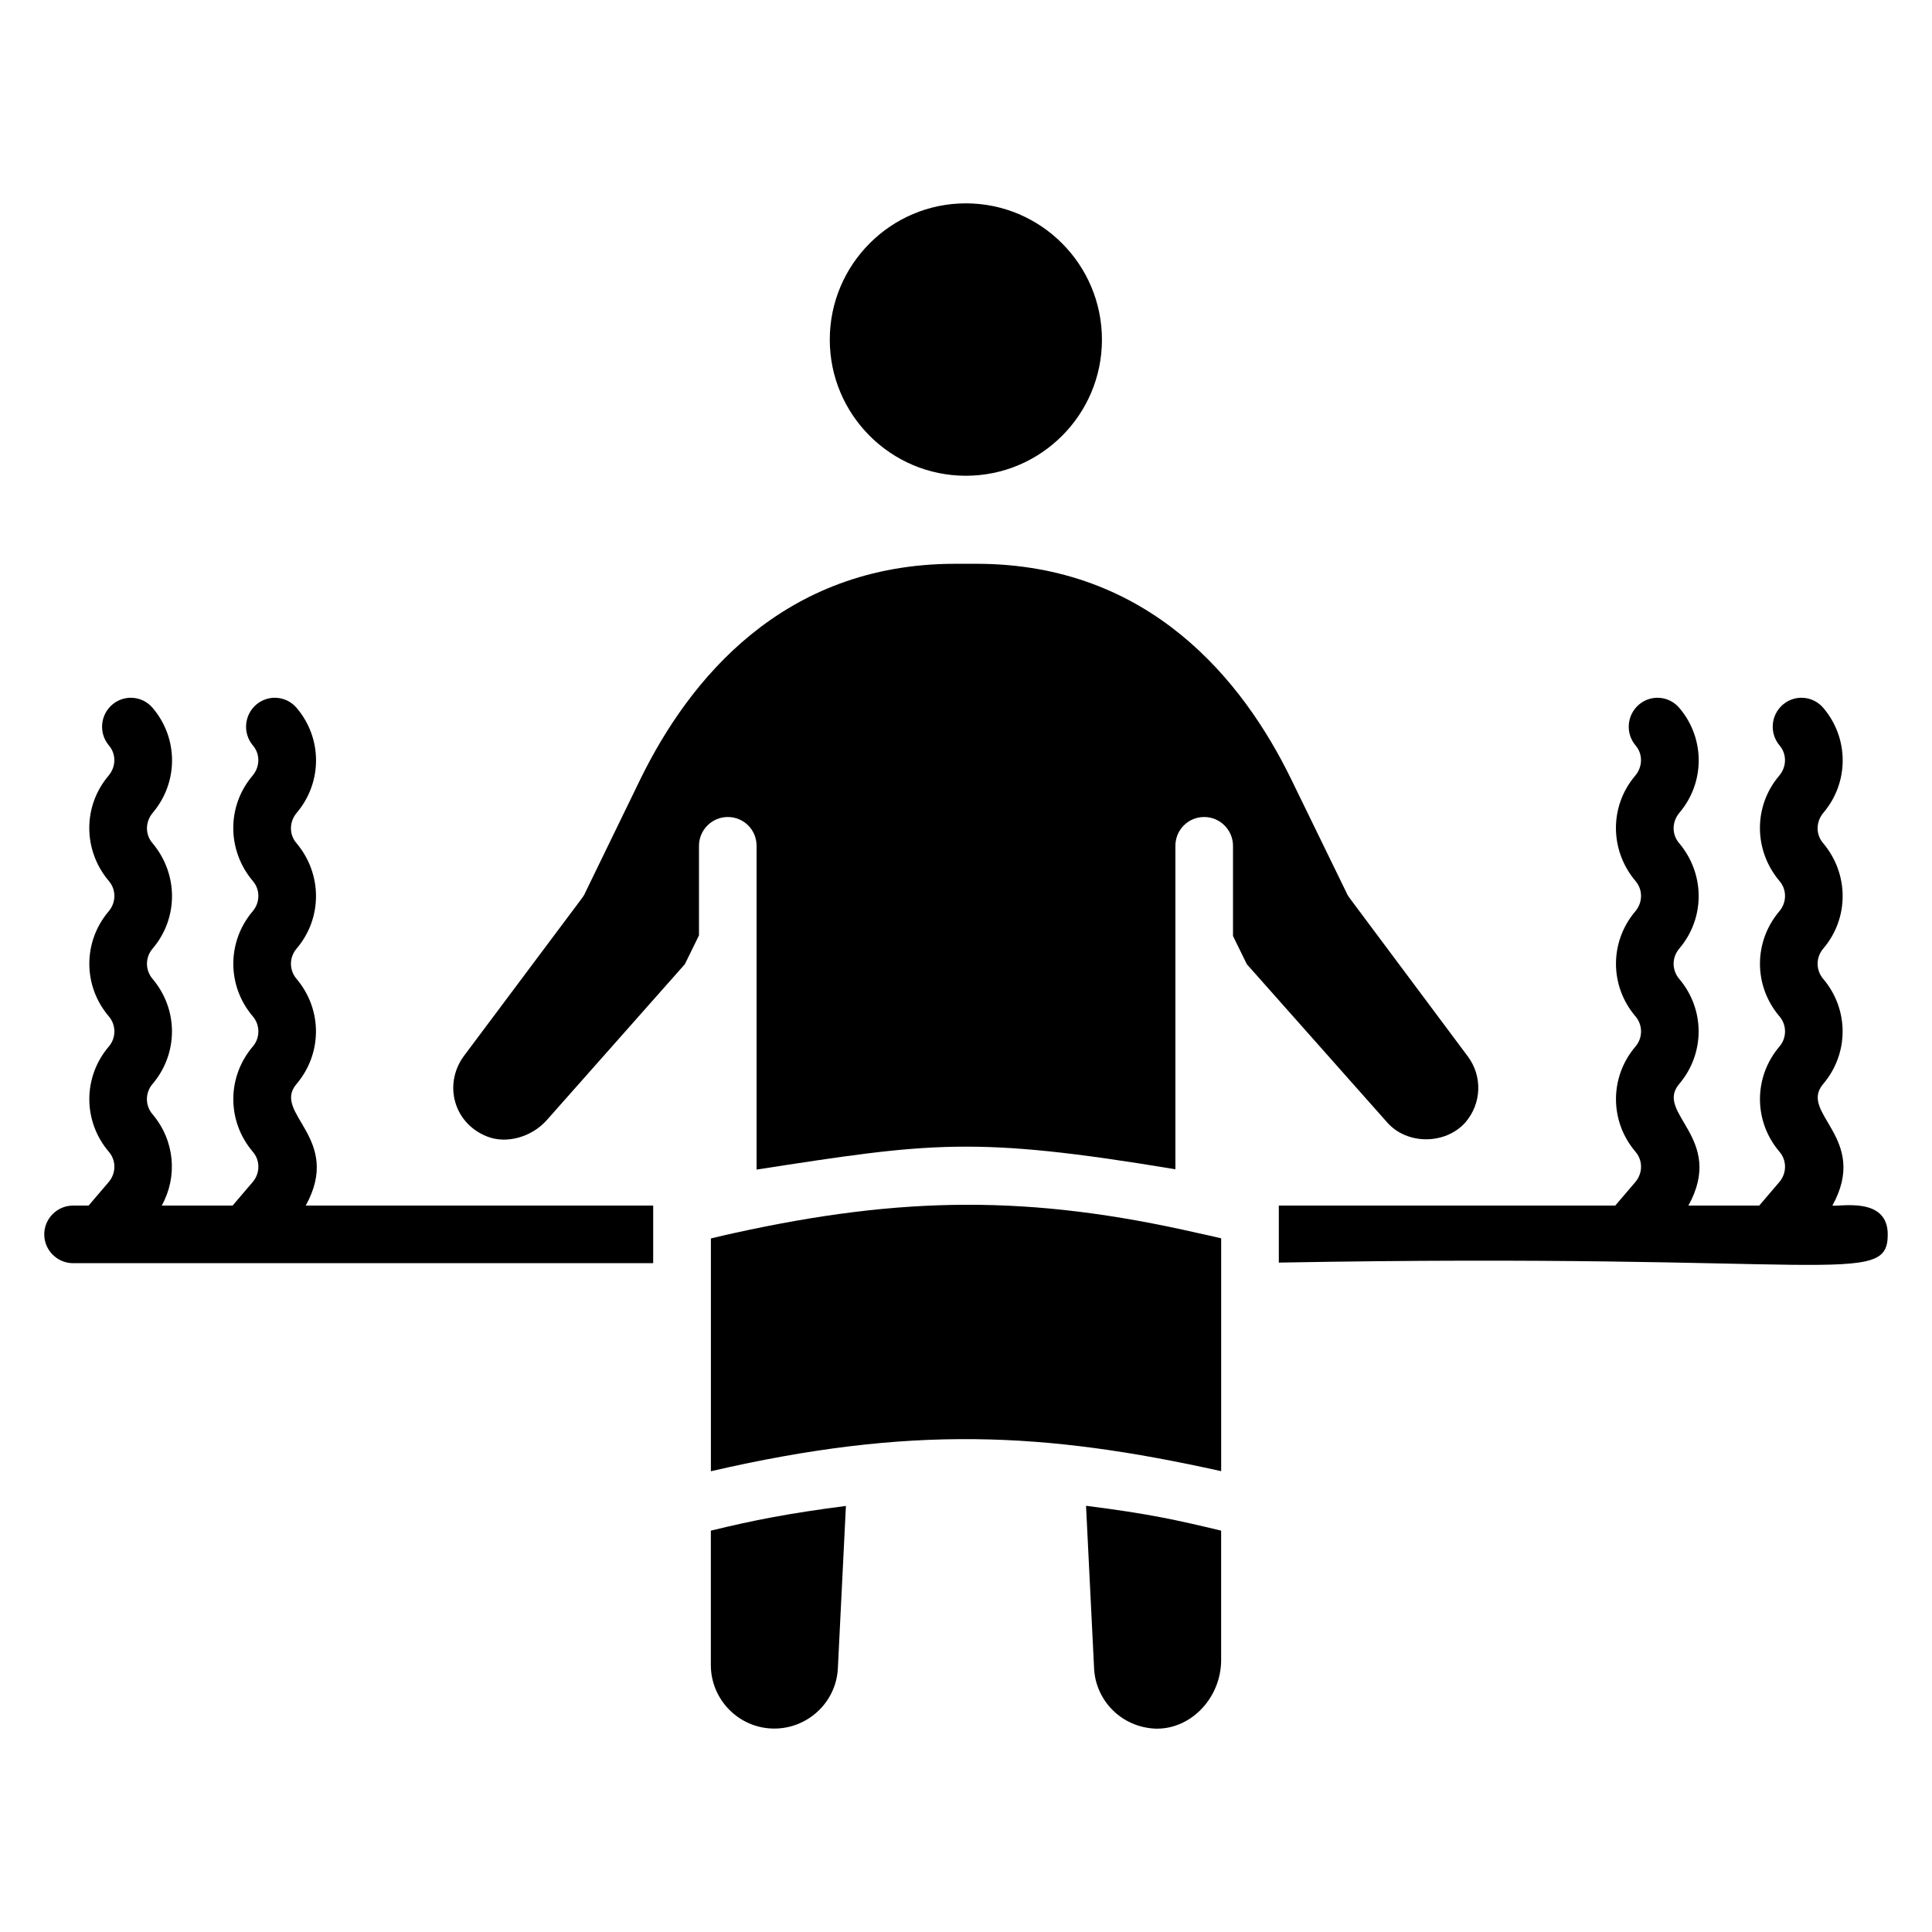 <?xml version="1.0" encoding="UTF-8"?>
<!-- Uploaded to: SVG Repo, www.svgrepo.com, Generator: SVG Repo Mixer Tools -->
<svg fill="#000000" width="800px" height="800px" version="1.1" viewBox="144 144 512 512" xmlns="http://www.w3.org/2000/svg">
 <g>
  <path d="m431.81 543.05 2.156 43.5c0.605 8.223 7.207 15.078 16.051 15.551l0.625 0.012c9.199 0 16.973-8.328 16.973-18.184v-34.293c-11.625-2.793-19.34-4.512-35.805-6.586z"/>
  <path d="m332.38 549.64v35.633c0 9.152 7.465 16.816 16.816 16.816 8.848 0 16.242-6.883 16.832-15.672l2.148-43.332c-15.535 2.027-24.41 3.785-35.797 6.555z"/>
  <path d="m532.36 441.43c-5.266 5.953-15.496 6.031-20.762 0l-37.176-41.906-3.664-7.481v-23.895c0-4.199-3.438-7.633-7.633-7.633-4.273 0-7.633 3.434-7.633 7.633v85.723c-53.535-8.906-64.738-7.055-110.99 0.078v-60.227-0.078-25.496c0-4.199-3.359-7.633-7.633-7.633-4.199 0-7.633 3.434-7.633 7.633v23.738l-3.742 7.633-36.566 41.297c-4.047 4.578-10.762 6.41-15.879 4.352-8.758-3.461-11.586-13.707-6.184-21.223l31.527-42.137c0.23-0.383 0.535-0.762 0.688-1.223l14.656-30.152c12.746-26.031 37.555-57.023 83.434-57.023h5.574c45.879 0 70.688 30.992 83.359 56.945l14.734 30.23c0.152 0.457 0.457 0.84 0.688 1.223l31.449 42.137c3.961 5.269 3.656 12.52-0.617 17.484z"/>
  <path d="m338.54 470.78c-2.043 0.441-4.102 0.922-6.148 1.422v61.691c52.891-12.207 88.289-10.449 135.23-0.02v-61.707c-2.019-0.484-4.047-0.938-6.098-1.371-44.543-10.227-78.477-9.816-122.99-0.016z"/>
  <path d="m399.96 270.08c19.891 0 36.066-16.176 36.066-36.062 0-19.922-16.176-36.129-36.066-36.129-19.883 0-36.059 16.207-36.059 36.129 0 19.883 16.176 36.062 36.059 36.062z"/>
  <path d="m317.1 463.49v15.266h-153.74c-4.199 0-7.633-3.434-7.633-7.633s3.434-7.633 7.633-7.633h4.121l5.344-6.258c1.984-2.367 1.984-5.727 0-8.016-6.871-8.09-6.871-19.77 0-27.863 1.984-2.289 1.984-5.727 0-8.016-6.871-8.09-6.871-19.77 0-27.863 1.984-2.367 1.984-5.727 0-8.016-6.871-8.168-6.871-19.848-0.078-27.863 2.062-2.441 2.062-5.801 0.078-8.09-2.672-3.207-2.289-8.016 0.914-10.762 3.207-2.746 8.016-2.367 10.762 0.914 6.793 8.016 6.793 19.695 0 27.711-2.059 2.441-2.059 5.801-0.078 8.09 6.871 8.168 6.871 19.848 0.078 27.863-2.059 2.367-2.059 5.727-0.078 8.09 6.871 8.09 6.871 19.77 0 27.863-1.984 2.289-1.984 5.727 0 8.016 5.879 6.945 6.719 16.488 2.441 24.199h18.777l5.344-6.258c1.984-2.367 1.984-5.727 0-8.016-6.871-8.09-6.871-19.77 0-27.863 1.984-2.289 1.984-5.727 0-8.016-6.871-8.09-6.871-19.77 0-27.863 1.984-2.367 1.984-5.727 0-8.016-6.871-8.168-6.871-19.848-0.078-27.863 2.062-2.441 2.062-5.801 0.078-8.09-2.672-3.207-2.289-8.016 0.914-10.762 3.207-2.746 8.016-2.367 10.762 0.914 6.793 8.016 6.793 19.695 0 27.711-2.059 2.441-2.059 5.801-0.078 8.09 6.871 8.168 6.871 19.848 0.078 27.863-2.059 2.367-2.059 5.727-0.078 8.09 6.871 8.09 6.871 19.77 0 27.863-6.641 7.785 12.367 14.273 2.441 32.215z"/>
  <path d="m644.27 471.12c0 14.199-14.504 4.809-161.37 7.481v-15.113h89.16l5.344-6.258c1.984-2.367 1.984-5.727 0-8.016-6.871-8.09-6.871-19.77 0-27.863 1.984-2.289 1.984-5.727 0-8.016-6.871-8.09-6.871-19.77 0-27.863 1.984-2.367 1.984-5.727 0-8.016-6.871-8.168-6.871-19.848-0.078-27.863 2.062-2.441 2.062-5.801 0.078-8.09-2.672-3.207-2.289-8.016 0.914-10.762 3.207-2.746 8.016-2.367 10.762 0.914 6.793 8.016 6.793 19.695 0 27.711-2.059 2.441-2.059 5.801-0.078 8.09 6.871 8.168 6.871 19.848 0.078 27.863-2.059 2.367-2.059 5.727-0.078 8.09 6.871 8.09 6.871 19.77 0 27.863-6.641 7.785 12.367 14.273 2.441 32.215h18.777l5.344-6.258c1.984-2.367 1.984-5.727 0-8.016-6.871-8.09-6.871-19.77 0-27.863 1.984-2.289 1.984-5.727 0-8.016-6.871-8.09-6.871-19.77 0-27.863 1.984-2.367 1.984-5.727 0-8.016-6.871-8.168-6.871-19.848-0.078-27.863 2.062-2.441 2.062-5.801 0.078-8.09-2.672-3.207-2.289-8.016 0.914-10.762 3.207-2.746 8.016-2.367 10.762 0.914 6.793 8.016 6.793 19.695 0 27.711-2.059 2.441-2.059 5.801-0.078 8.09 6.871 8.168 6.871 19.848 0.078 27.863-2.059 2.367-2.059 5.727-0.078 8.09 6.871 8.09 6.871 19.77 0 27.863-6.641 7.785 12.367 14.273 2.441 32.215 1.766 0.383 14.668-2.519 14.668 7.633z"/>
 </g>
</svg>